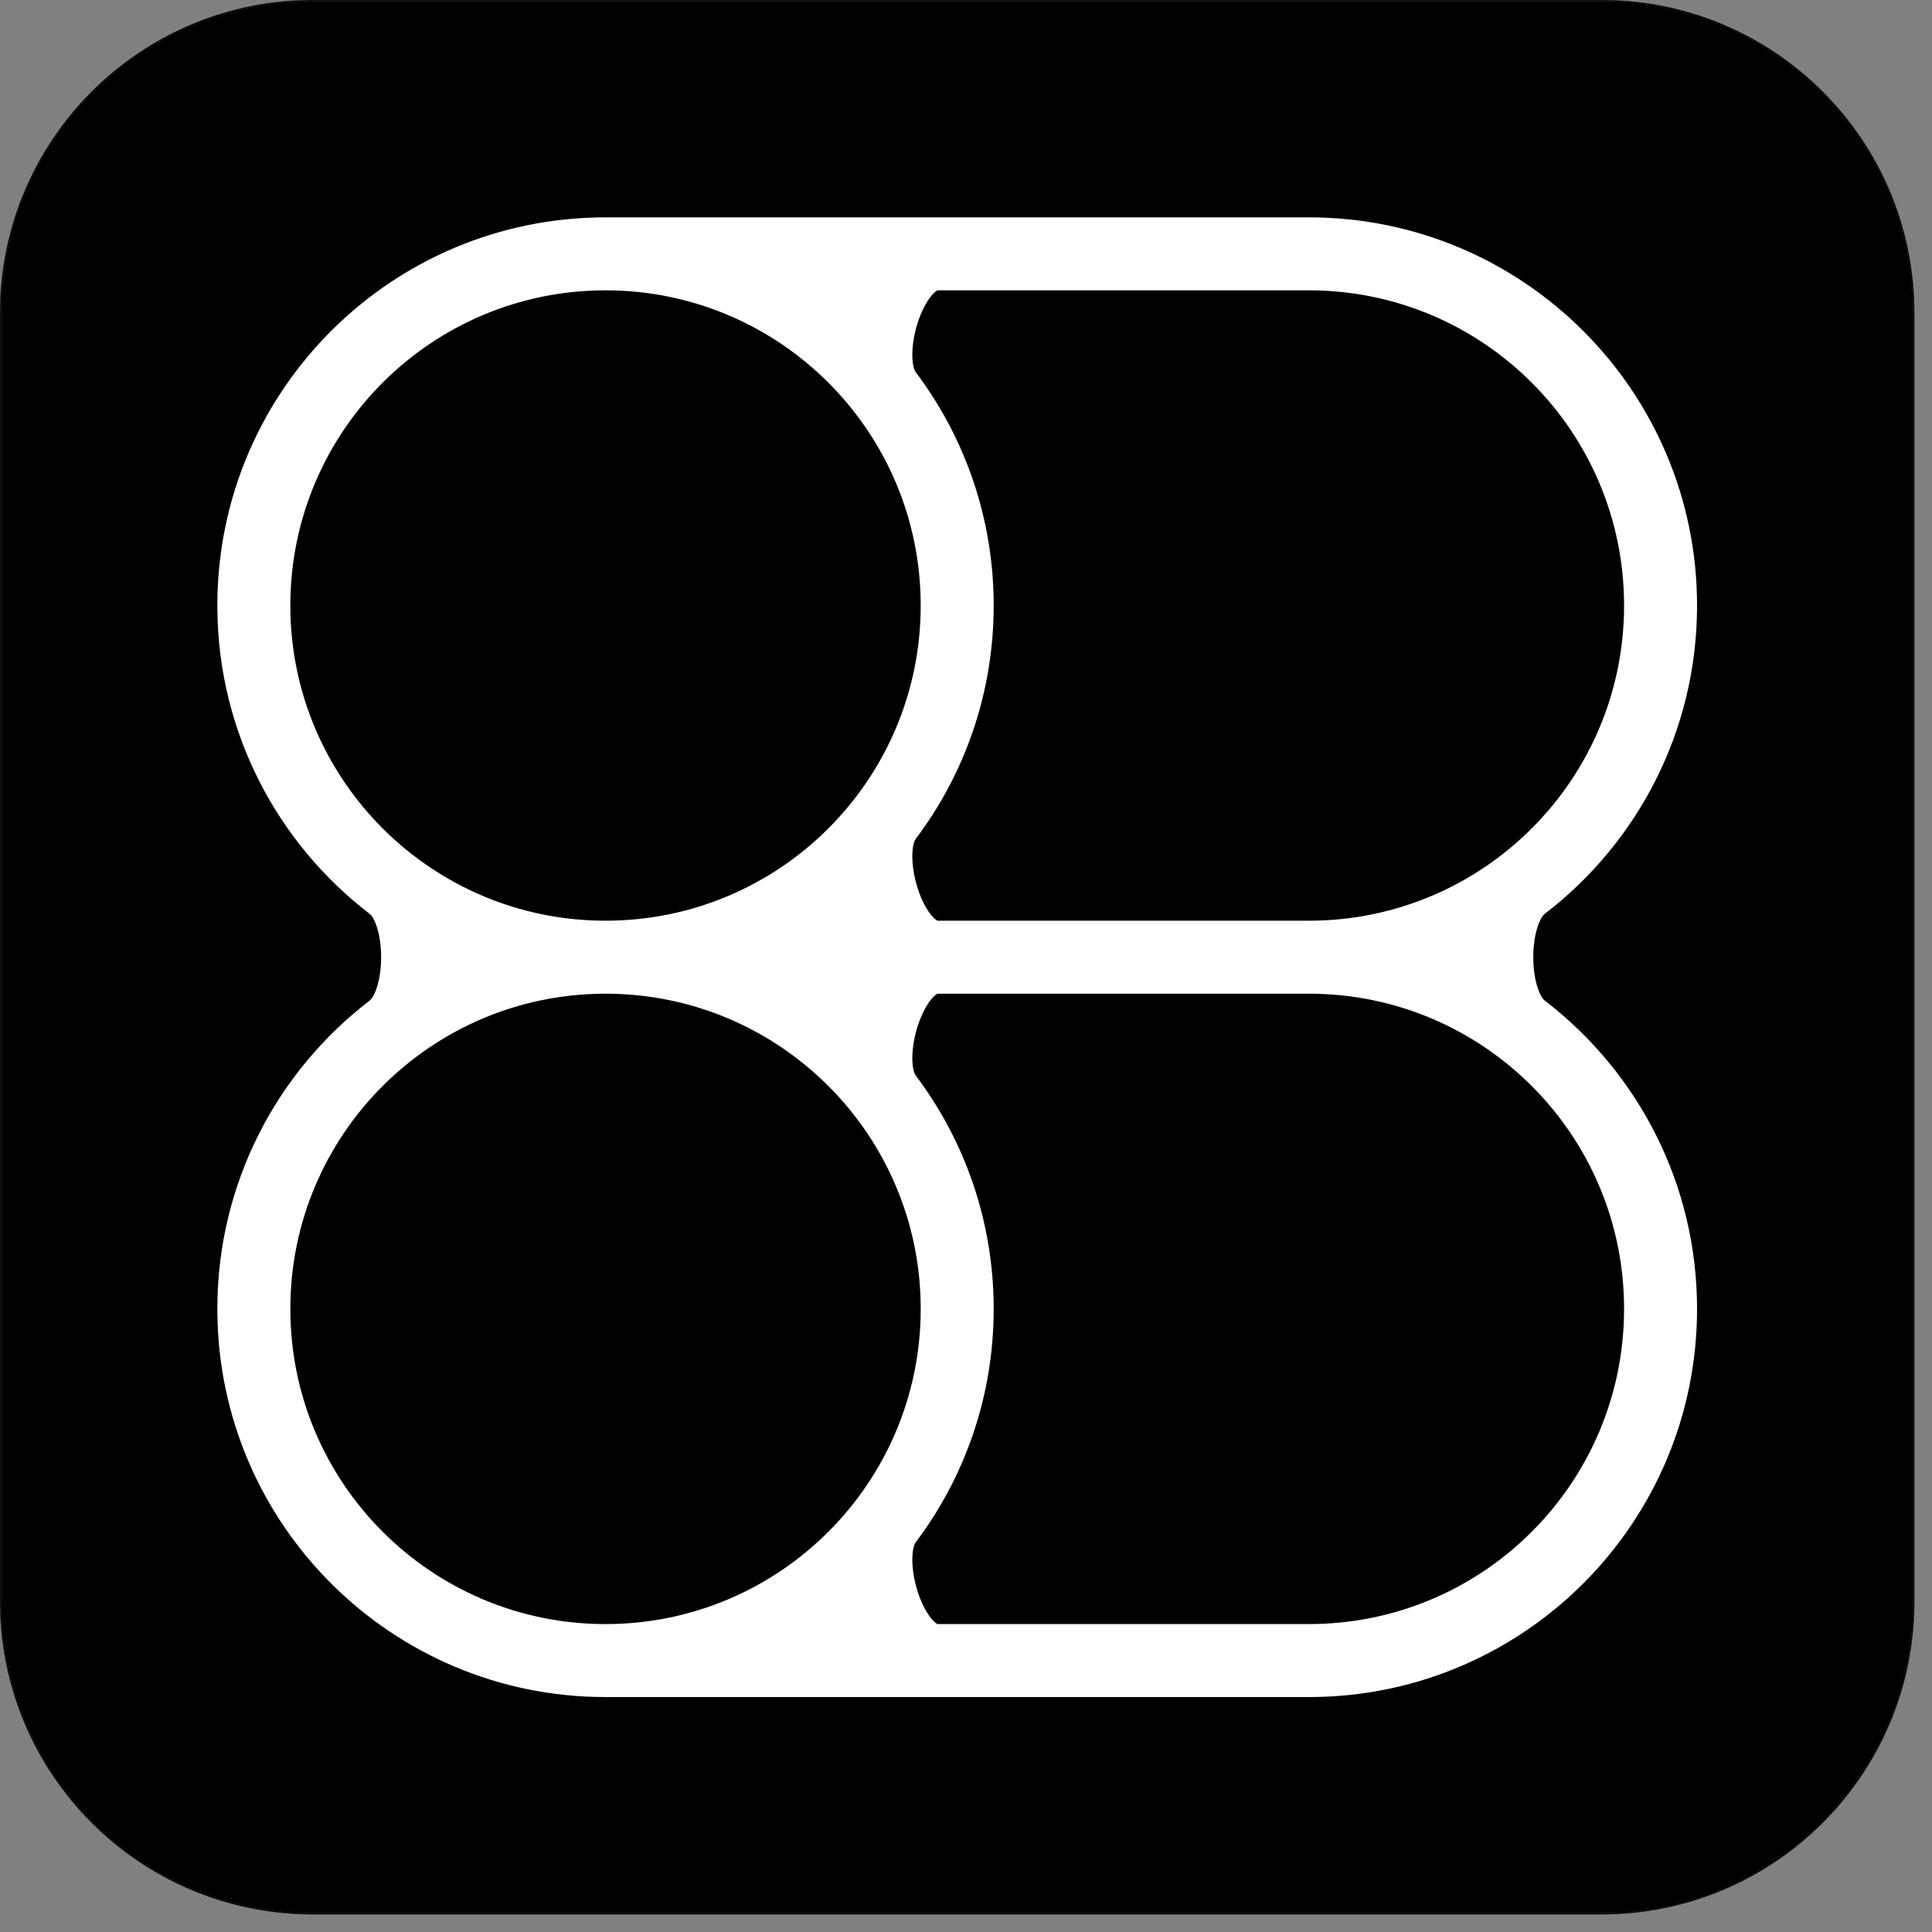 <svg width="97" height="97" viewBox="0 0 97 97" fill="none" xmlns="http://www.w3.org/2000/svg">
<rect x="0" y="0" width="97" height="97" fill="#808080" stroke="none"/>
<path fill-rule="evenodd" clip-rule="evenodd" d="M15.704 96.058C7.063 96.058 0.058 89.054 0.058 80.413V15.705C0.058 7.064 7.063 0.059 15.704 0.059H80.412C89.053 0.059 96.058 7.064 96.058 15.705V80.412C96.058 89.054 89.053 96.058 80.412 96.058H15.704Z" fill="black"/>
<path d="M10.913 30.523L10.913 30.528C10.952 36.793 13.95 42.357 18.573 45.892C18.625 45.931 18.782 46.107 18.924 46.55C19.058 46.968 19.135 47.498 19.135 48.059C19.135 48.619 19.058 49.149 18.924 49.567C18.782 50.01 18.625 50.186 18.573 50.225C13.919 53.784 10.912 59.399 10.912 65.715C10.912 65.717 10.912 65.718 10.912 65.719L10.913 65.837L10.913 65.841C10.98 76.547 19.68 85.204 30.401 85.204H65.715L65.841 85.204C76.546 85.136 85.204 76.437 85.204 65.715C85.204 59.448 82.244 53.872 77.652 50.309L77.543 50.225C77.492 50.186 77.334 50.01 77.192 49.567C77.059 49.15 76.981 48.619 76.981 48.059C76.981 47.498 77.059 46.968 77.192 46.55C77.325 46.134 77.472 45.954 77.532 45.901L77.543 45.892C82.197 42.333 85.204 36.718 85.204 30.402C85.204 19.638 76.478 10.913 65.715 10.913H30.401C19.68 10.913 10.98 19.57 10.913 30.276C10.912 30.319 10.912 30.36 10.912 30.402C10.912 30.403 10.912 30.404 10.912 30.406L10.913 30.523ZM45.805 42.963C45.809 42.428 45.925 42.186 45.965 42.133C48.429 38.869 49.89 34.804 49.89 30.402C49.89 25.999 48.429 21.934 45.965 18.67C45.925 18.618 45.809 18.375 45.805 17.841C45.801 17.343 45.896 16.752 46.081 16.183C46.269 15.607 46.52 15.138 46.767 14.843C46.938 14.639 47.042 14.588 47.07 14.577H65.715L65.817 14.577C74.51 14.633 81.54 21.696 81.54 30.402C81.54 39.142 74.455 46.226 65.715 46.226H47.07C47.042 46.216 46.938 46.165 46.767 45.961C46.52 45.666 46.269 45.197 46.081 44.621C45.896 44.051 45.801 43.46 45.805 42.963ZM45.805 78.276C45.809 77.742 45.925 77.499 45.965 77.447C48.429 74.183 49.89 70.118 49.89 65.715C49.89 61.313 48.429 57.248 45.965 53.984C45.925 53.931 45.809 53.689 45.805 53.154C45.801 52.657 45.896 52.066 46.081 51.496C46.269 50.921 46.52 50.452 46.767 50.156C46.938 49.953 47.042 49.901 47.07 49.891H65.715L65.817 49.891C74.51 49.946 81.54 57.01 81.54 65.715C81.54 74.455 74.455 81.54 65.715 81.54H47.07C47.042 81.529 46.938 81.478 46.767 81.274C46.52 80.979 46.269 80.51 46.081 79.934C45.896 79.365 45.801 78.774 45.805 78.276ZM14.577 30.299C14.632 21.607 21.696 14.577 30.401 14.577L30.504 14.577C39.196 14.633 46.226 21.696 46.226 30.402C46.226 39.142 39.141 46.226 30.401 46.226C21.696 46.226 14.632 39.197 14.577 30.504C14.577 30.47 14.577 30.436 14.577 30.402C14.577 30.367 14.577 30.333 14.577 30.299ZM14.577 65.715C14.577 56.976 21.662 49.891 30.401 49.891L30.504 49.891C39.196 49.946 46.226 57.01 46.226 65.715C46.226 74.455 39.141 81.54 30.401 81.54C21.662 81.54 14.577 74.455 14.577 65.715Z" fill="white"/>
<path d="M80.412 0.029C89.069 0.029 96.087 7.048 96.087 15.705V80.412C96.087 89.069 89.069 96.088 80.412 96.088H15.705C7.047 96.088 0.029 89.069 0.029 80.412V15.705C0.029 7.048 7.047 0.029 15.705 0.029H80.412Z" stroke="black" stroke-width="0.058"/>
</svg>


